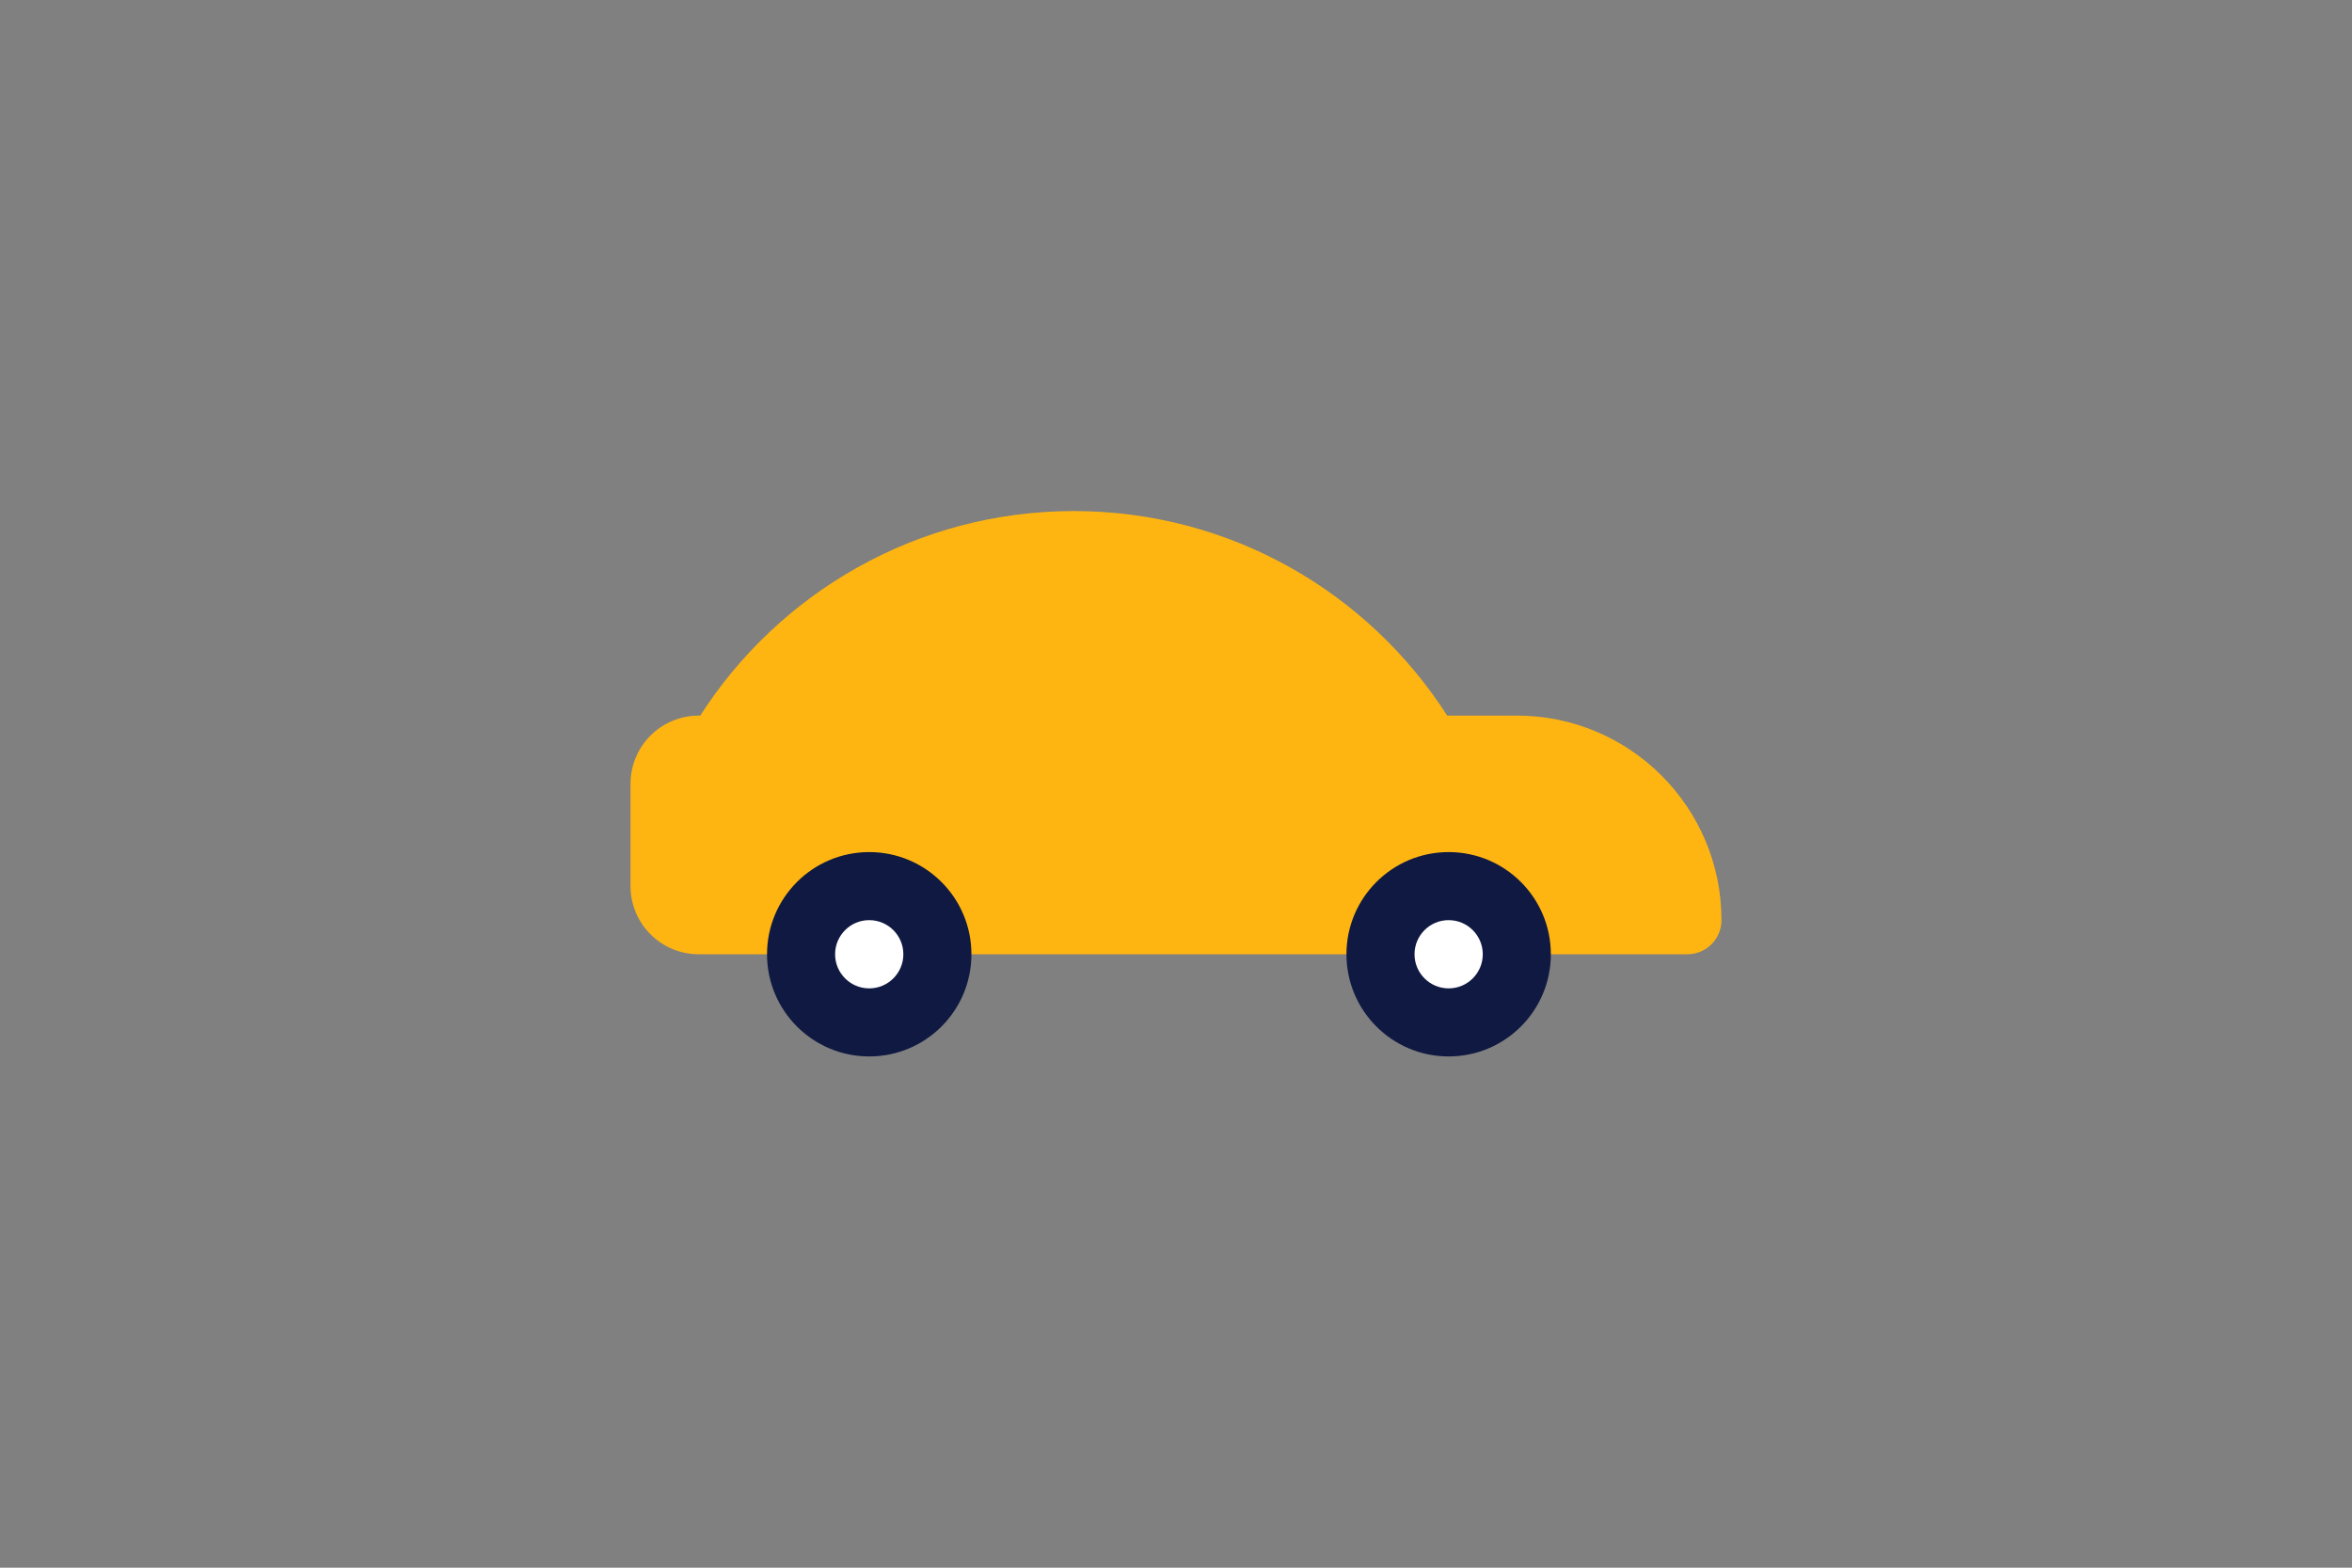 <?xml version="1.0" encoding="utf-8"?>
<!-- Generator: Adobe Illustrator 25.4.1, SVG Export Plug-In . SVG Version: 6.00 Build 0)  -->
<svg version="1.1" id="Layer_1" xmlns="http://www.w3.org/2000/svg" xmlns:xlink="http://www.w3.org/1999/xlink" x="0px" y="0px"
	 viewBox="0 0 1275 850" style="enable-background:new 0 0 1275 850;" xml:space="preserve">
<rect x="0" y="0" width="1275" height="850" fill="#808080" stroke="none"/>
<style type="text/css">
	.st0{fill:#FFB511;}
	.st1{fill:#0F1941;}
	.st2{fill:#FFFFFF;}
</style>
<path class="st0" d="M822.3,388h-37.8c-42.7-66.7-117.4-110.9-202.4-110.9S422.3,321.4,379.6,388h-0.8c-20.4,0-37,16.5-37,37v55.4
	c0,20.4,16.5,37,37,37h535.9c10.2,0,18.5-8.3,18.5-18.5l0,0C933.2,437.7,883.5,388,822.3,388z"/>
<circle class="st1" cx="471.2" cy="517.4" r="55.4"/>
<circle class="st1" cx="785.3" cy="517.4" r="55.4"/>
<circle class="st2" cx="471.2" cy="517.4" r="18.5"/>
<circle class="st2" cx="785.3" cy="517.4" r="18.5"/>
</svg>
